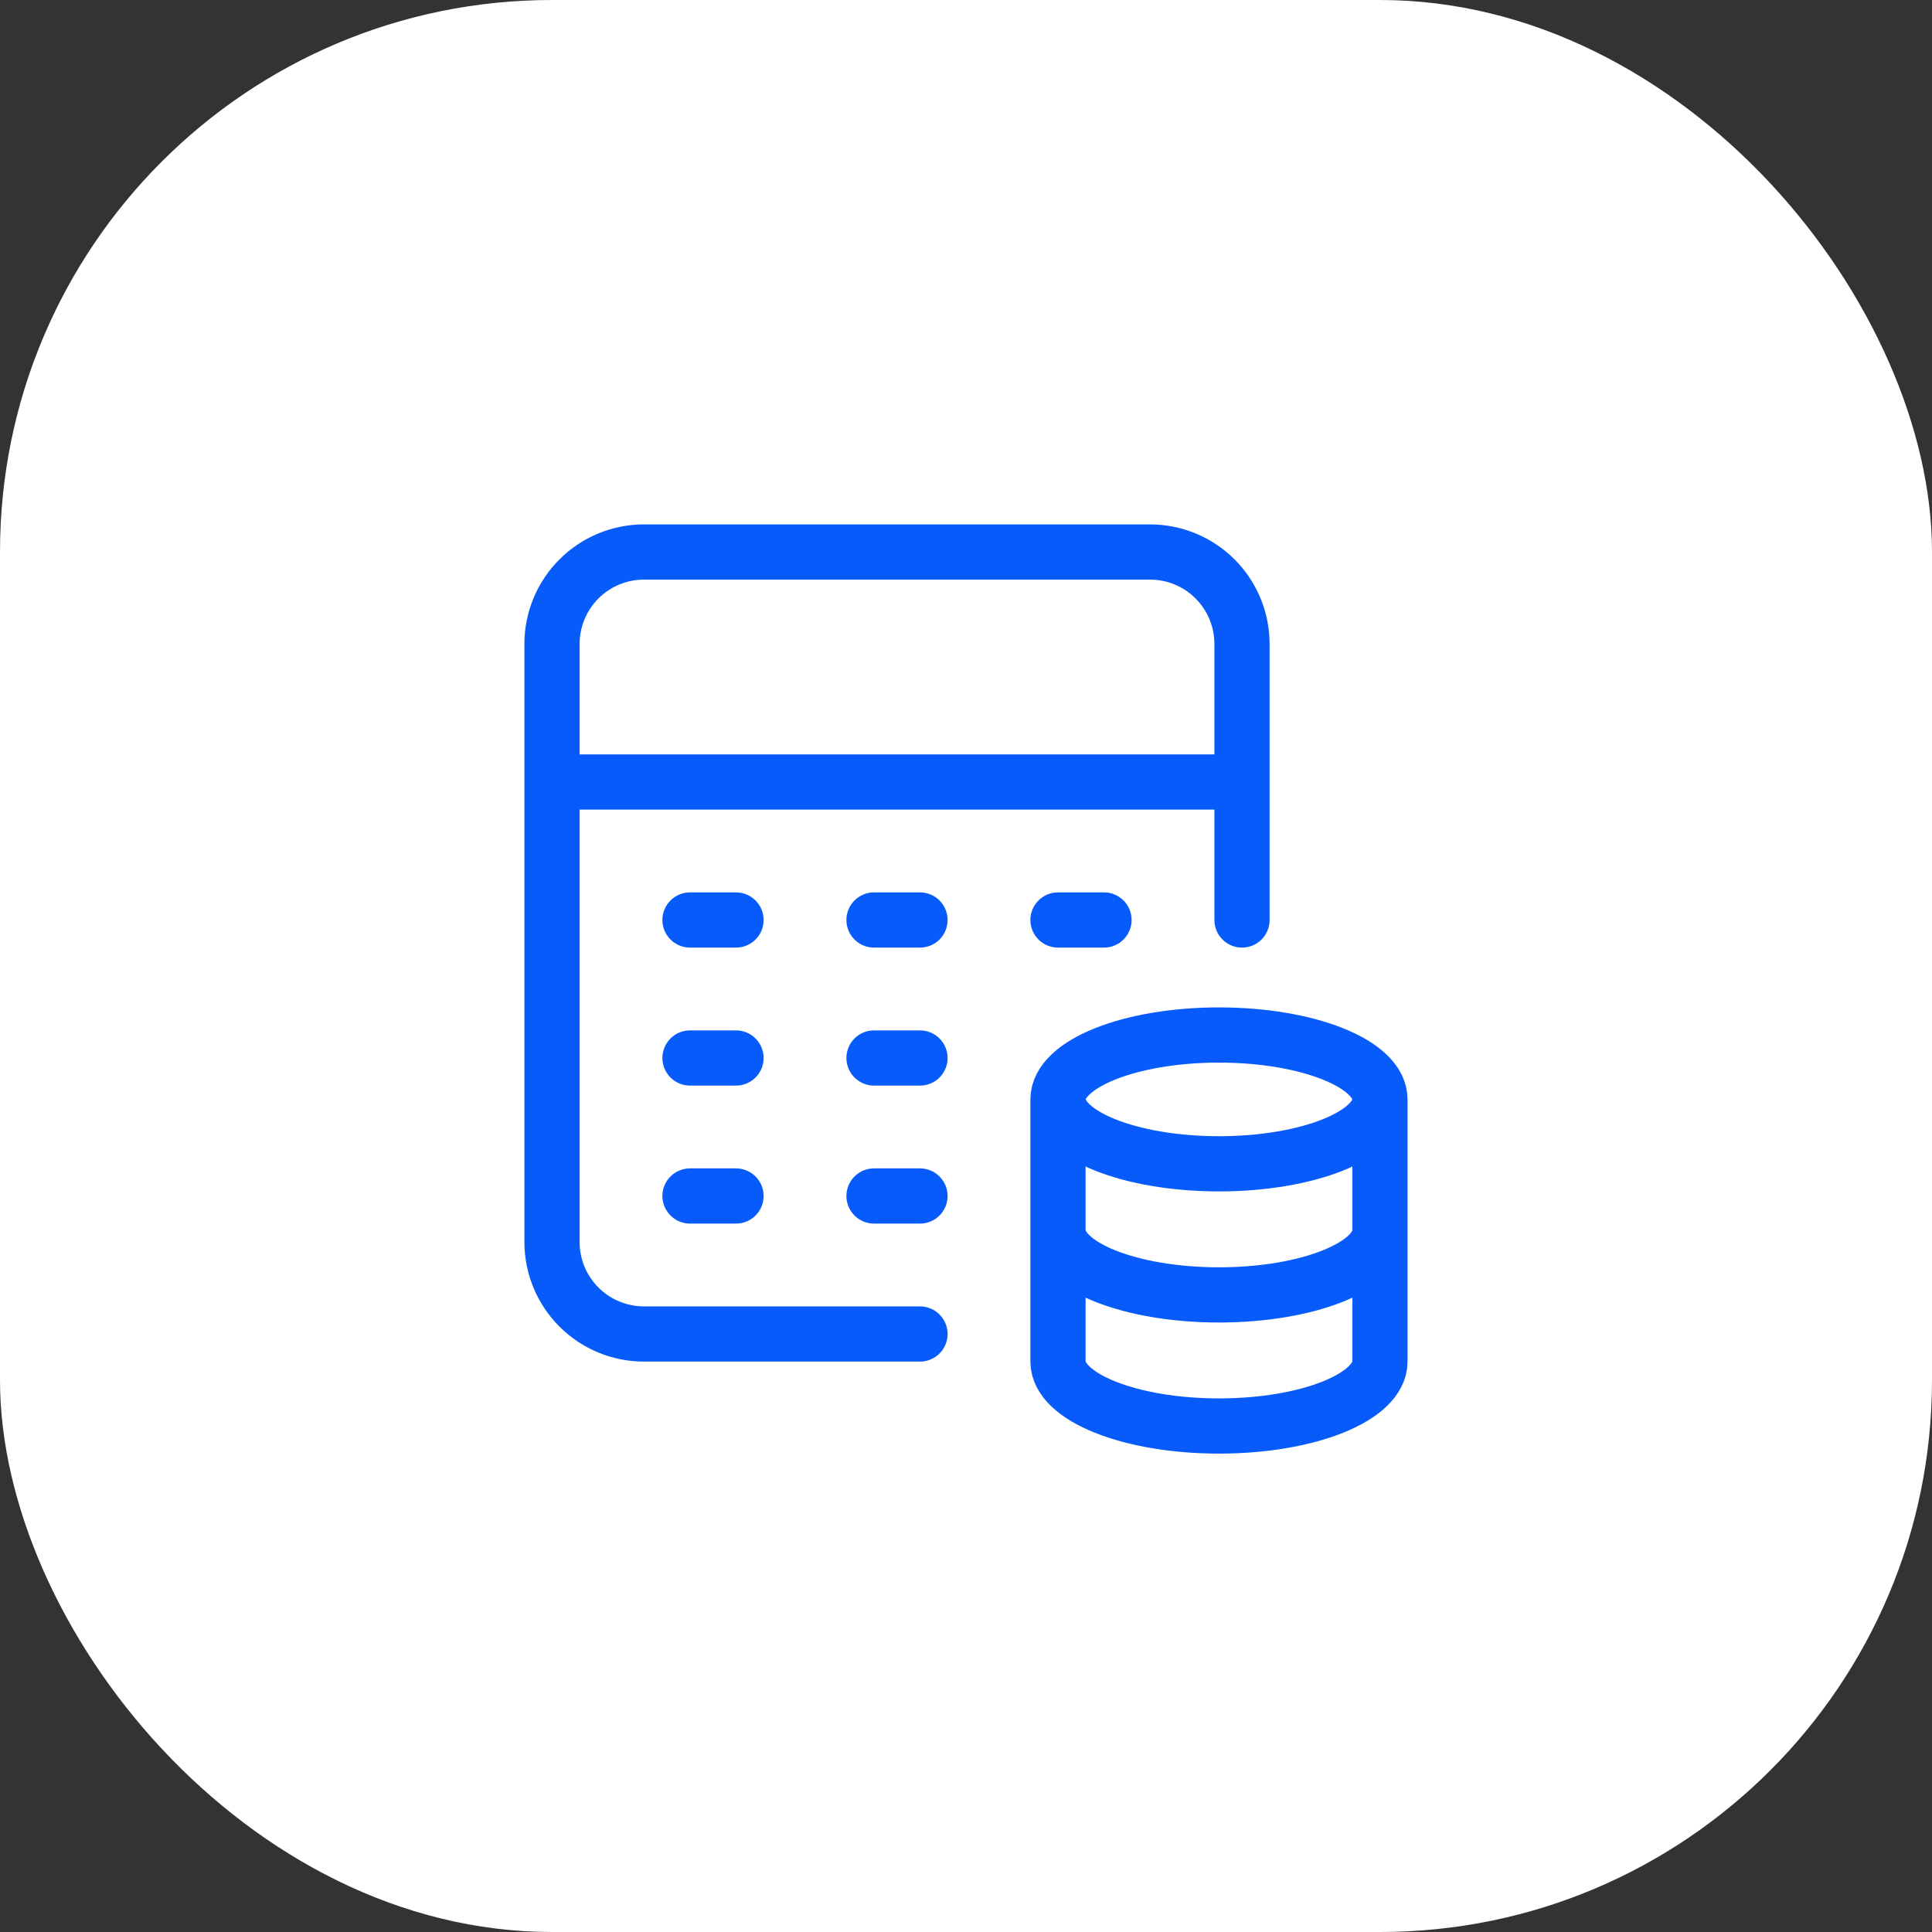 <svg width="70" height="70" viewBox="0 0 70 70" fill="none" xmlns="http://www.w3.org/2000/svg">
<rect x="0" y="0" width="70" height="70" fill="#333333" stroke="none"/>
<rect width="70" height="70" rx="20" fill="white"/>
<path d="M49.998 39.833V49.333C49.997 50.622 47.388 51.667 44.167 51.667C40.945 51.667 38.335 50.622 38.333 49.333V39.833C38.335 38.545 40.945 37.5 44.165 37.5C47.385 37.5 49.998 38.543 49.998 39.833ZM49.998 39.833C49.998 41.122 47.39 42.167 44.168 42.167C40.947 42.167 38.335 41.122 38.335 39.833M38.335 44.583C38.335 45.872 40.947 46.917 44.168 46.917C47.39 46.917 50 45.872 50 44.583M25 33.333H26.667M31.667 33.333H33.333M25 38.333H26.667M31.667 38.333H33.333M25 43.333H26.667M31.667 43.333H33.333M45 28.333H20M33.333 48.333H23.333C22.449 48.333 21.601 47.982 20.976 47.357C20.351 46.732 20 45.884 20 45V23.333C20 22.449 20.351 21.601 20.976 20.976C21.601 20.351 22.449 20 23.333 20H41.667C42.551 20 43.399 20.351 44.024 20.976C44.649 21.601 45 22.449 45 23.333V33.333M38.333 33.333H40" stroke="#075BFA" stroke-width="2" stroke-linecap="round" stroke-linejoin="round"/>
</svg>
